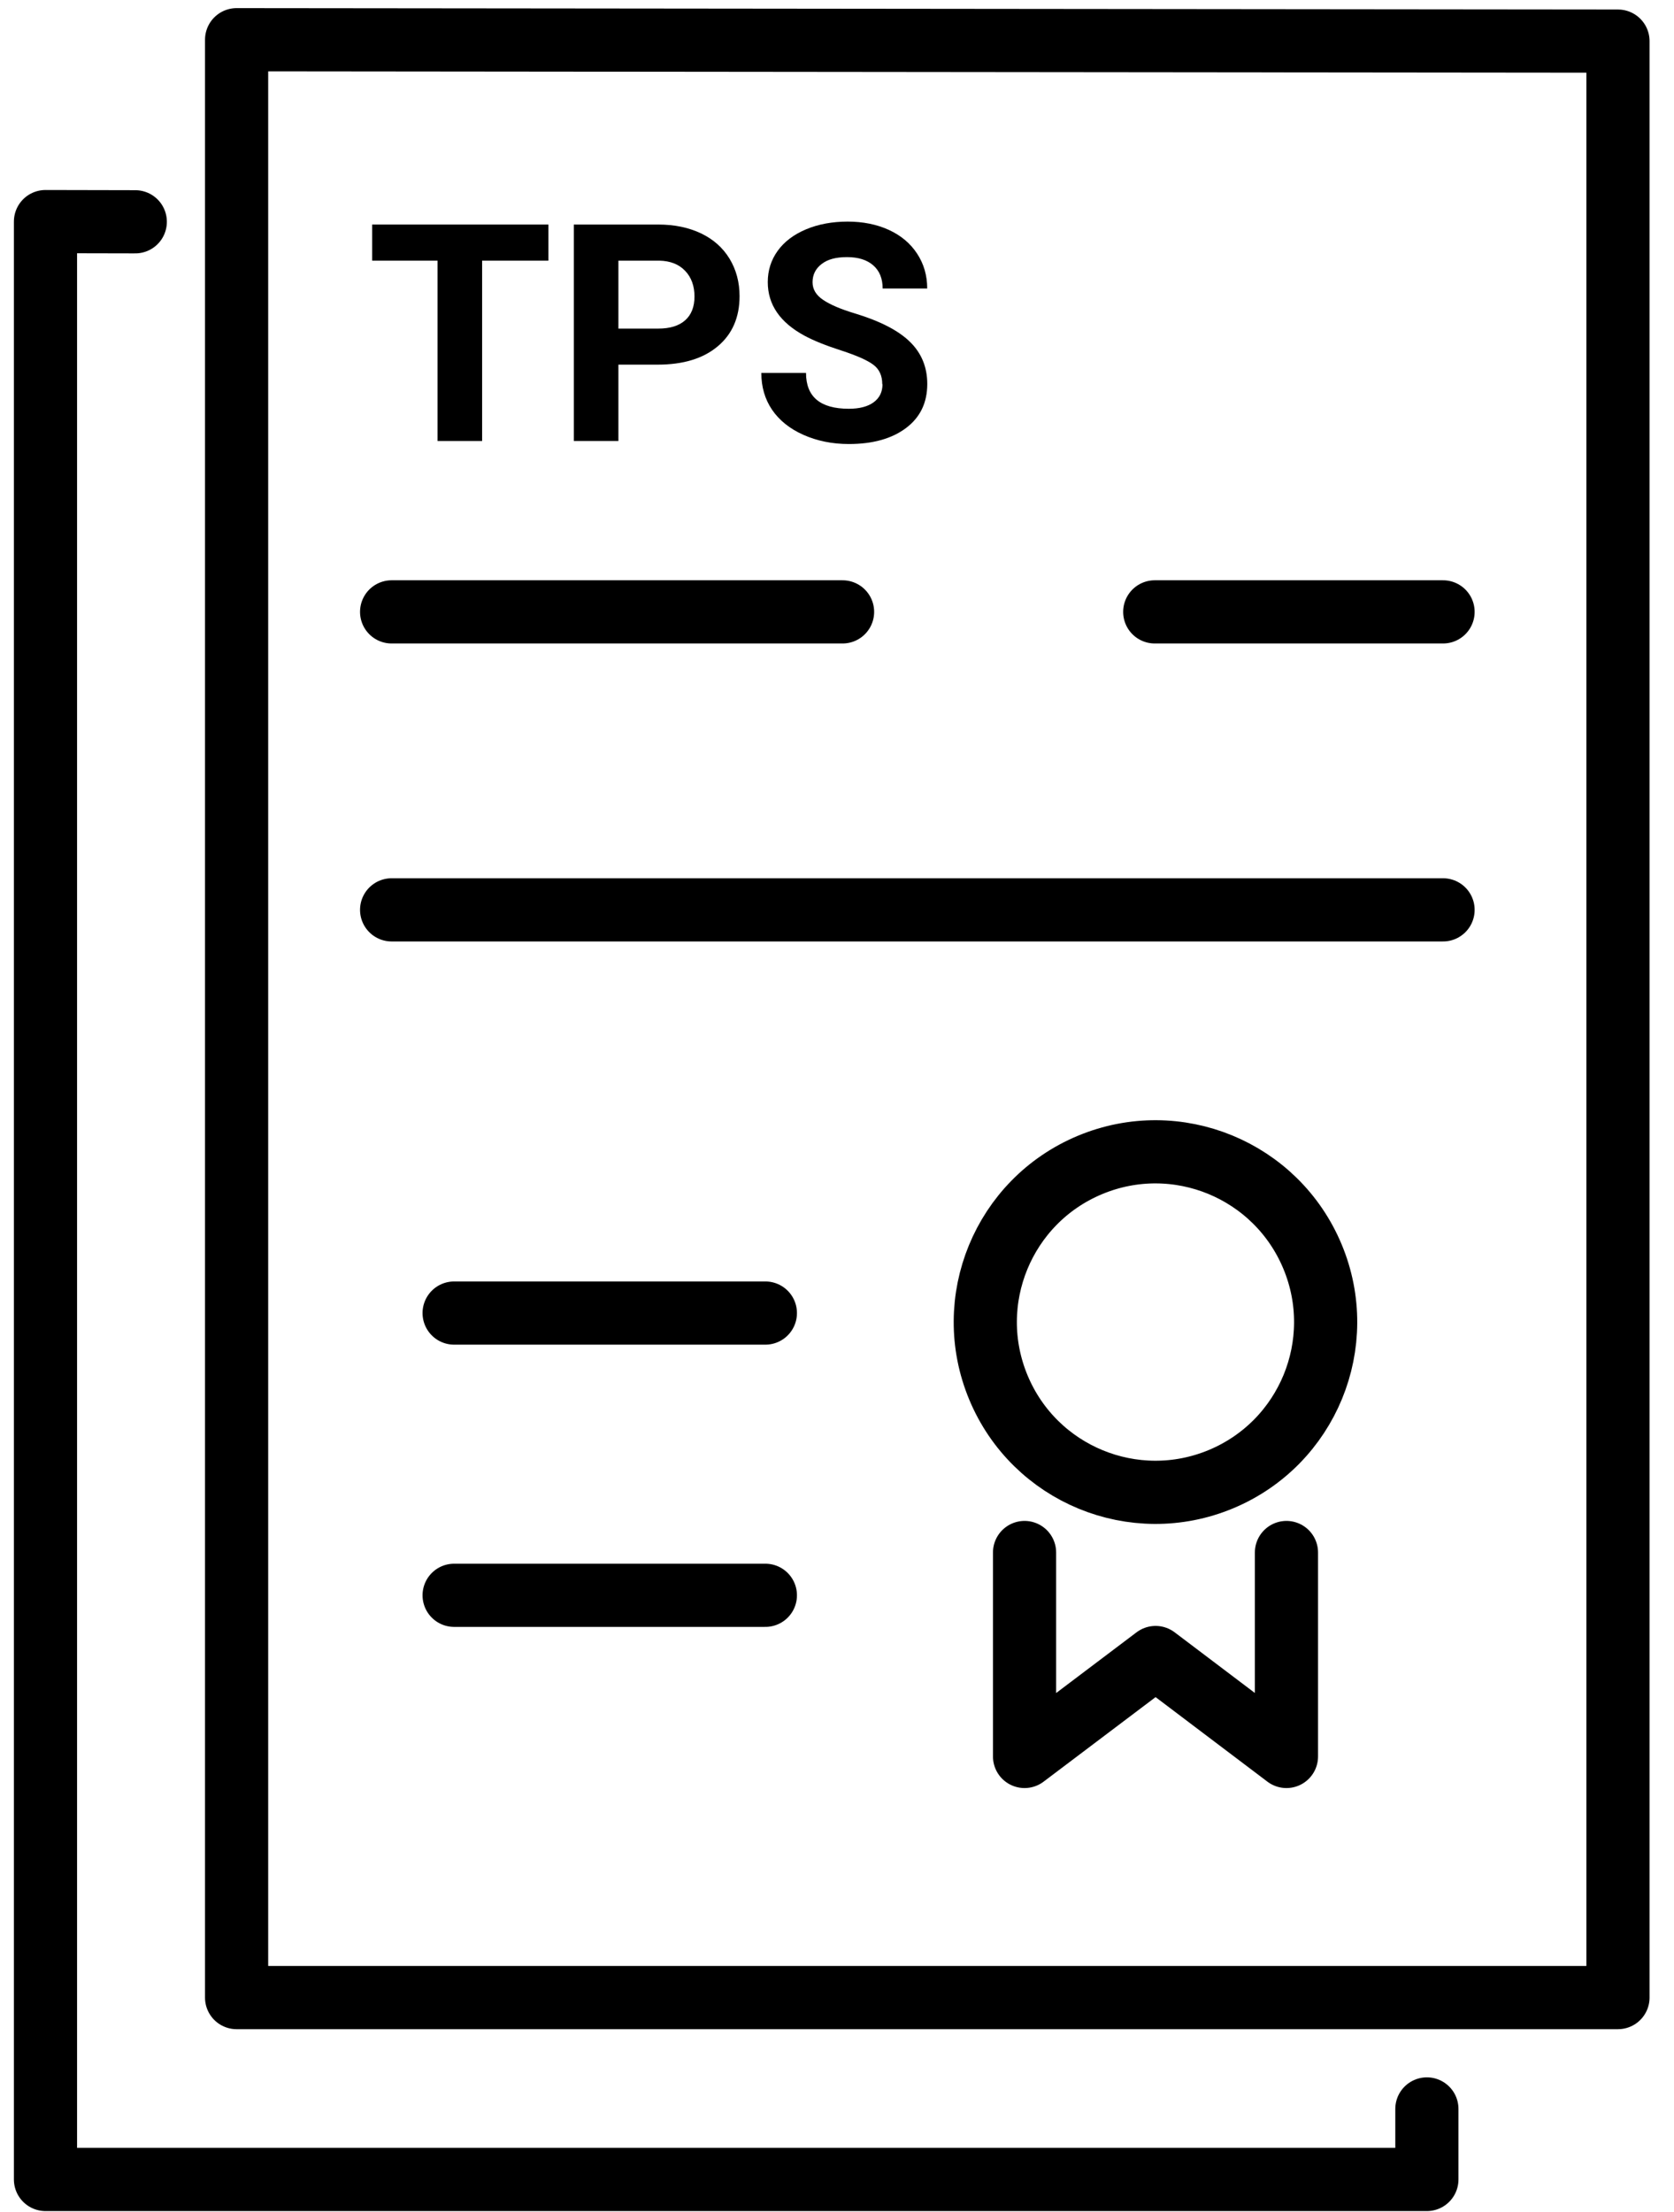 <svg width="53" height="70" viewBox="0 0 53 70" fill="none" xmlns="http://www.w3.org/2000/svg">
<path d="M51.226 1.301V63.217H7.491V1.257L51.226 1.301Z" stroke="black" stroke-width="2" stroke-linecap="round" stroke-linejoin="round"/>
<path d="M12.399 19.364H26.676" stroke="black" stroke-width="2" stroke-linecap="round" stroke-linejoin="round"/>
<path d="M36.56 19.364H45.688" stroke="black" stroke-width="2" stroke-linecap="round" stroke-linejoin="round"/>
<path d="M12.399 28.794H45.688" stroke="black" stroke-width="2" stroke-linecap="round" stroke-linejoin="round"/>
<path d="M45.176 66.741V68.973H1.44V7.013L4.283 7.019" stroke="black" stroke-width="2" stroke-linecap="round" stroke-linejoin="round"/>
<path d="M38.656 46.811C41.402 45.667 42.7 42.513 41.555 39.767C40.41 37.02 37.256 35.722 34.51 36.867C31.764 38.012 30.466 41.166 31.611 43.912C32.756 46.658 35.91 47.956 38.656 46.811Z" stroke="black" stroke-width="2" stroke-linecap="round" stroke-linejoin="round"/>
<path d="M40.73 49.132V55.586L36.587 52.455L32.438 55.586V49.132" stroke="black" stroke-width="2" stroke-linecap="round" stroke-linejoin="round"/>
<path d="M14.378 41.554H24.232" stroke="black" stroke-width="2" stroke-linecap="round" stroke-linejoin="round"/>
<path d="M14.378 50.486H24.232" stroke="black" stroke-width="2" stroke-linecap="round" stroke-linejoin="round"/>
<path d="M17.362 8.249H15.264V13.957H13.853V8.249H11.782V7.106H17.362V8.249Z" fill="black"/>
<path d="M19.579 11.542V13.957H18.168V7.106H20.84C21.354 7.106 21.807 7.201 22.198 7.387C22.588 7.575 22.888 7.842 23.099 8.189C23.308 8.535 23.415 8.93 23.415 9.372C23.415 10.043 23.185 10.573 22.725 10.959C22.265 11.347 21.631 11.54 20.817 11.54H19.581L19.579 11.542ZM19.579 10.399H20.84C21.215 10.399 21.498 10.31 21.693 10.136C21.889 9.962 21.988 9.711 21.988 9.383C21.988 9.056 21.891 8.777 21.691 8.57C21.494 8.363 21.222 8.256 20.873 8.249H19.579V10.399Z" fill="black"/>
<path d="M27.933 12.158C27.933 11.89 27.84 11.686 27.652 11.544C27.464 11.402 27.125 11.252 26.637 11.093C26.146 10.935 25.761 10.78 25.475 10.626C24.696 10.206 24.308 9.641 24.308 8.928C24.308 8.558 24.413 8.228 24.622 7.938C24.831 7.647 25.131 7.422 25.521 7.257C25.912 7.094 26.351 7.013 26.837 7.013C27.322 7.013 27.761 7.101 28.145 7.277C28.528 7.454 28.826 7.705 29.037 8.028C29.249 8.351 29.356 8.718 29.356 9.13H27.945C27.945 8.816 27.847 8.572 27.648 8.398C27.448 8.223 27.174 8.137 26.816 8.137C26.458 8.137 26.202 8.209 26.012 8.356C25.821 8.502 25.726 8.695 25.726 8.932C25.726 9.155 25.837 9.341 26.063 9.492C26.286 9.643 26.618 9.783 27.053 9.915C27.857 10.157 28.44 10.457 28.807 10.815C29.174 11.172 29.358 11.619 29.358 12.151C29.358 12.743 29.135 13.208 28.686 13.545C28.238 13.882 27.634 14.052 26.876 14.052C26.349 14.052 25.87 13.954 25.435 13.761C25.003 13.568 24.673 13.303 24.445 12.969C24.217 12.634 24.104 12.244 24.104 11.802H25.519C25.519 12.557 25.97 12.936 26.874 12.936C27.208 12.936 27.471 12.869 27.659 12.732C27.847 12.595 27.94 12.404 27.94 12.16L27.933 12.158Z" fill="black"/>
</svg>
